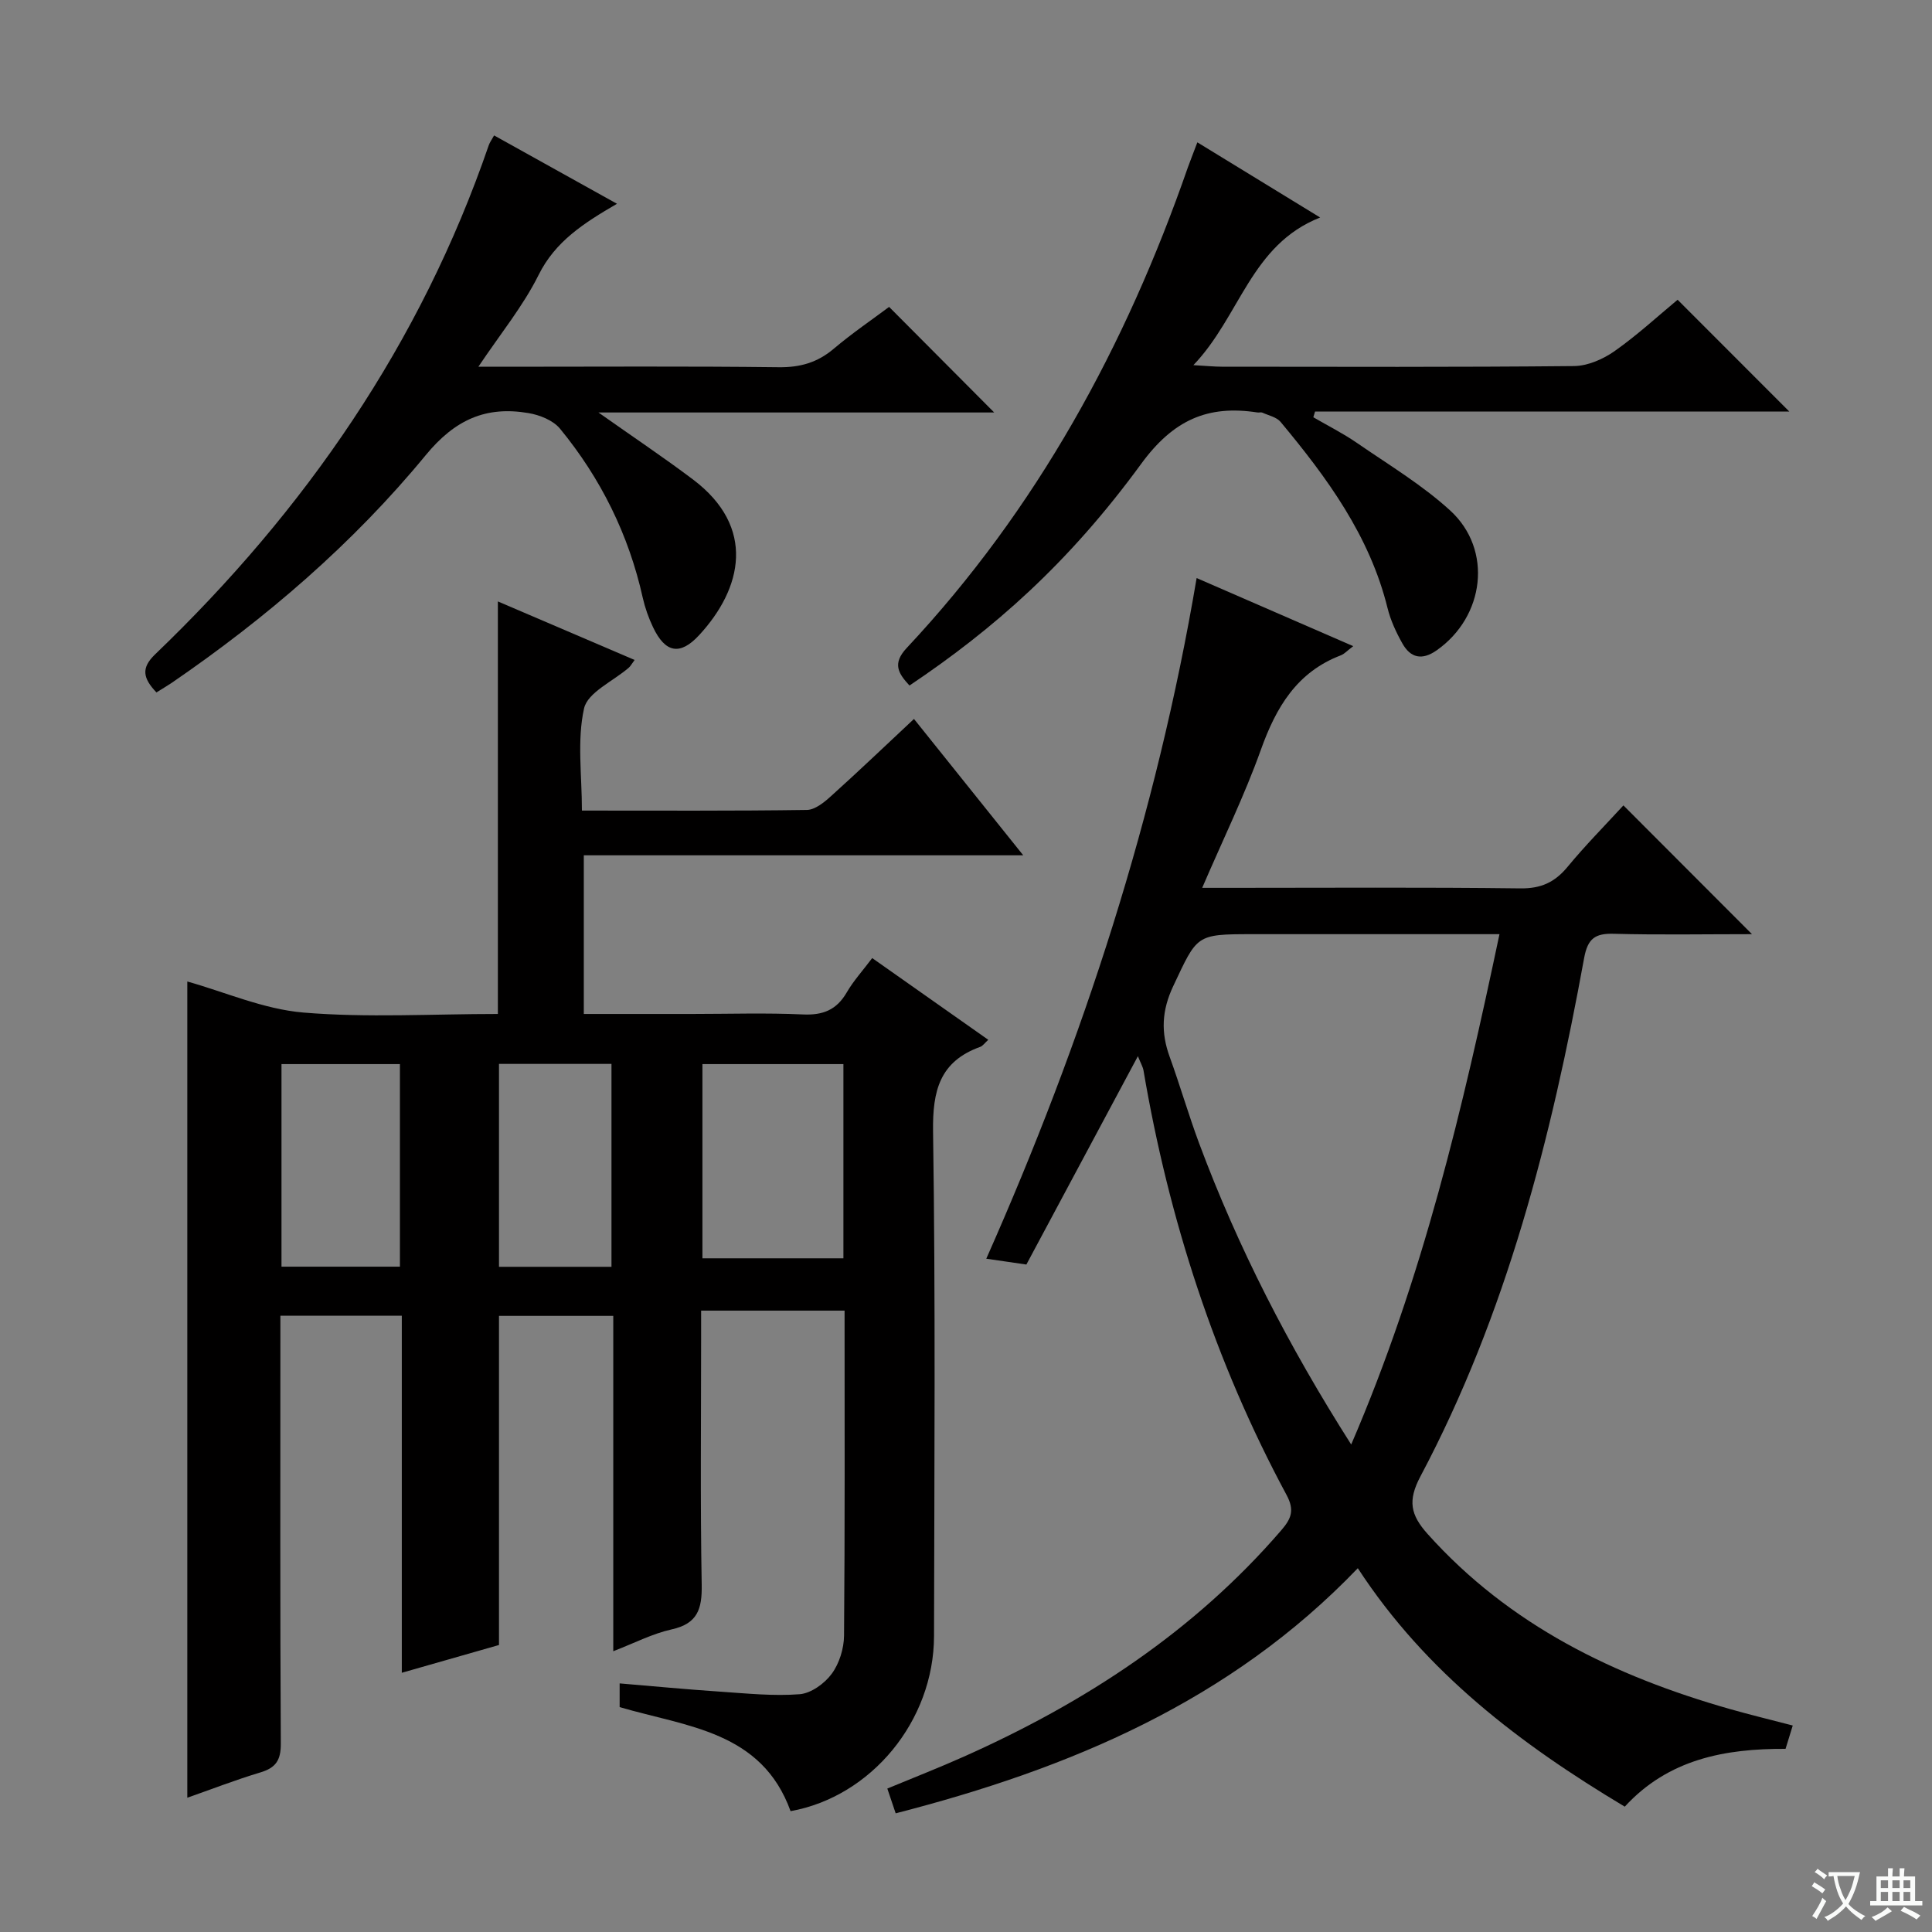 <svg enable-background="new 0 0 400 400" viewBox="0 0 400 400" xmlns="http://www.w3.org/2000/svg"><rect x="0" y="0" width="400" height="400" fill="#808080" stroke="none"/><path d="m377.9 391.2c-.2.3-.4.5-.6.8-.7-.6-1.4-1-2.2-1.5.2-.3.4-.5.5-.8.6.4 1.4.8 2.3 1.5zm-1.8 6.1c-.2-.2-.5-.4-.9-.6.4-.6.8-1.2 1.2-1.9s.7-1.3.9-1.9c.3.3.5.5.8.7-.7 1.3-1.4 2.6-2 3.7zm2.2-9c-.3.3-.5.5-.6.8-.6-.6-1.3-1.1-2-1.5.3-.3.5-.5.6-.7.6.5 1.3.9 2 1.4zm.3.2v-.9h2 4.5c-.3 1.3-.6 2.5-1 3.6s-.9 2.1-1.4 3c.4.5 1 1 1.6 1.4s1.2.8 1.9 1.1c-.3.2-.5.4-.8.8-.4-.3-1-.7-1.6-1.2s-1.2-1.1-1.6-1.6c-.5.6-1.1 1.1-1.7 1.6s-1.4.9-2.1 1.4c-.1-.3-.3-.5-.7-.8.6-.2 1.2-.5 1.9-1s1.4-1.1 2-1.8c-.5-.8-.9-1.6-1.2-2.5s-.6-2-.8-3.2c-.4.1-.7.1-1 .1zm2.5 2.7c.3 1 .7 1.7 1 2.2.3-.5.6-1.1 1-2s.6-1.9.9-3h-3.2-.4c.1.9.3 1.8.7 2.8z" fill="#fafbfa"/><path d="m396.5 388.5v1.5 3.6h1.5v.9c-.4 0-1 0-1.7 0h-7.9c-.5 0-.9 0-1.2 0v-.9h1.3v-3.5c0-.7 0-1.2 0-1.6h2.4c0-.8 0-1.4 0-1.7h1c0 .3-.1.8-.1 1.7h1.5c0-.8 0-1.4 0-1.7h1c0 .3-.1.9-.1 1.7zm-8.2 9.2c-.2-.3-.5-.5-.8-.8.8-.3 1.4-.6 1.9-.9s1-.7 1.4-1.1c.3.3.6.5.9.8-1.6 1-2.8 1.6-3.4 2zm2.6-6.8v-1.6h-1.5v1.6zm0 2.7v-1.9h-1.5v1.9zm2.4-2.7v-1.6h-1.5v1.6zm0 2.7v-1.9h-1.5v1.9zm.2 2 .7-.8c.4.2.9.5 1.6.8s1.3.7 1.8 1c-.3.3-.5.5-.8.8-.4-.3-1.5-1-3.3-1.8zm2-4.7v-1.6h-1.4v1.6zm0 2.7v-1.9h-1.4v1.9z" fill="#fafbfa"/><g fill="#010000"><path d="m38.78 372.2c0-56.61 0-112.8 0-168.99 7.8 2.18 15.81 5.74 24.05 6.43 13.23 1.1 26.62.29 40.25.29 0-28.5 0-56.71 0-85.41 9.33 3.99 18.69 8 28.31 12.12-.65.87-.86 1.3-1.2 1.59-3.22 2.8-8.53 5.12-9.27 8.45-1.47 6.62-.44 13.8-.44 21.14 15.96 0 31.26.09 46.56-.13 1.68-.02 3.57-1.55 4.97-2.82 5.68-5.11 11.2-10.39 17.22-16.02 7.44 9.28 14.66 18.29 22.62 28.23-30.87 0-60.7 0-90.98 0v32.85h22.39c7.67 0 15.34-.25 22.99.1 4.13.19 6.94-.93 9.04-4.53 1.4-2.42 3.33-4.53 5.29-7.14 8.07 5.68 15.92 11.21 24.03 16.92-.74.67-1.13 1.26-1.66 1.46-8.37 3.01-9.89 9.04-9.77 17.49.52 34.82.26 69.66.2 104.49-.03 17.58-13.01 33.26-29.7 36.26-5.99-16.57-21.42-17.45-35.39-21.54 0-1.24 0-2.8 0-4.91 7.04.59 13.93 1.25 20.84 1.71 5.47.37 11 .95 16.43.53 2.36-.19 5.16-2.21 6.64-4.23 1.57-2.13 2.53-5.23 2.55-7.92.19-22.31.11-44.61.11-67.27-9.83 0-19.41 0-29.7 0v5.25c0 17.17-.19 34.33.12 51.5.09 5.01-.84 8.06-6.23 9.25-3.97.88-7.7 2.83-12.08 4.52 0-23.49 0-46.27 0-69.43-7.93 0-15.5 0-23.66 0v68.14c-6.84 1.95-13.17 3.77-20.12 5.75 0-24.85 0-49.22 0-73.93-8.43 0-16.36 0-25.14 0v5.59c0 27.66-.07 55.33.09 82.99.02 3.46-1.03 5.03-4.26 5.99-5.19 1.56-10.26 3.54-15.1 5.23zm106.65-111.68h29.19c0-13.65 0-26.89 0-40.21-9.87 0-19.43 0-29.19 0zm-62.63-40.21c-8.48 0-16.41 0-24.52 0v41.94h24.52c0-14.11 0-27.9 0-41.94zm20.51 41.97h23.29c0-14.18 0-28.05 0-42.01-7.9 0-15.47 0-23.29 0z"/><path d="m362.73 193.41c-10.08 0-19.35.17-28.61-.08-3.87-.11-5.4.98-6.14 5.01-6.78 37.19-16.03 73.67-33.89 107.32-2.67 5.04-2.07 7.96 1.48 11.93 16.95 18.91 38.66 29.43 62.56 36.24 4.27 1.22 8.58 2.25 13.04 3.42-.57 1.83-1 3.23-1.49 4.83-12.54-.06-24.27 2.13-33.29 11.97-21.55-12.89-41.18-27.74-55.27-49.37-26.44 27.57-59.63 41.48-95.68 50.75-.62-1.83-1.12-3.32-1.73-5.13 5.49-2.28 10.73-4.32 15.85-6.61 25.06-11.18 47.62-25.87 65.71-46.86 2.08-2.41 2.8-4.16 1.09-7.33-14.84-27.59-24.36-57.02-29.61-87.87-.13-.77-.58-1.49-1.16-2.96-7.89 14.74-15.47 28.9-23.09 43.14-2.63-.38-5.05-.73-8.3-1.21 20.09-45.28 35.24-91.78 43.55-140.92 11.01 4.79 21.4 9.31 32.42 14.1-1.29.97-1.83 1.61-2.53 1.88-9.16 3.49-13.45 10.79-16.6 19.6-3.39 9.48-7.85 18.58-12.14 28.56h5.86c20 0 40-.14 59.99.11 4.3.06 7.15-1.26 9.8-4.46 3.68-4.46 7.77-8.59 11.56-12.72 8.8 8.8 17.26 17.28 26.62 26.66zm-82.98 105.66c14.85-34.44 23.09-69.62 30.7-105.66-2.72 0-4.53 0-6.34 0-14.98 0-29.96 0-44.94 0-11.62 0-11.27.17-16.25 10.72-2.41 5.1-2.59 9.62-.75 14.68 2.15 5.93 3.9 12 6.1 17.91 8.03 21.54 18.46 41.88 31.48 62.35z"/><path d="m247.9 29.47c8.54 5.23 16.47 10.08 25.42 15.56-14.39 5.68-16.53 20.42-26.24 30.57 2.72.15 4.29.32 5.85.32 24.32.02 48.64.11 72.95-.13 2.83-.03 6-1.41 8.38-3.08 4.73-3.33 9.02-7.29 13.07-10.65 7.8 7.8 15.36 15.37 23.12 23.14-32.56 0-65.37 0-98.18 0-.12.4-.24.8-.36 1.19 3.01 1.75 6.14 3.32 9 5.29 6.55 4.52 13.48 8.67 19.32 14 8.9 8.13 7.16 22.02-2.82 28.99-3.01 2.1-5.38 1.54-7.06-1.45-1.29-2.29-2.44-4.77-3.07-7.31-3.7-14.99-12.53-27.01-22.15-38.56-.83-1-2.48-1.33-3.78-1.92-.28-.13-.66.02-.99-.03-10.32-1.6-17.45 1.54-24.11 10.66-15.08 20.65-30.63 34.25-47.95 45.87-2.27-2.46-3.65-4.5-.57-7.78 26.92-28.74 45.34-62.49 58.2-99.48.55-1.53 1.16-3.04 1.97-5.2z"/><path d="m32.39 143.36c-2.8-2.94-3.22-5.06-.28-7.88 31.09-29.83 54.99-64.4 69.08-105.4.21-.61.62-1.16 1.11-2.04 8.29 4.61 16.48 9.17 25.44 14.15-6.89 4.01-12.78 7.78-16.23 14.74-3.21 6.46-7.91 12.19-12.47 19h5.72c18.83 0 37.66-.13 56.48.1 4.44.05 8-.97 11.37-3.82 3.79-3.21 7.93-6.02 11.47-8.67 7.3 7.33 14.39 14.45 21.76 21.86-26.89 0-53.88 0-81.94 0 7.22 5.1 13.52 9.31 19.56 13.86 13.13 9.89 10.24 22.56 1.28 32.25-3.94 4.26-7 3.68-9.53-1.64-.92-1.93-1.66-4.01-2.13-6.09-2.9-13.06-8.69-24.75-17.14-35.03-1.42-1.73-4.21-2.84-6.54-3.23-8.79-1.49-15.2 1.34-21.27 8.73-15.07 18.31-33.03 33.74-52.63 47.16-.96.64-1.95 1.22-3.11 1.95z"/></g></svg>